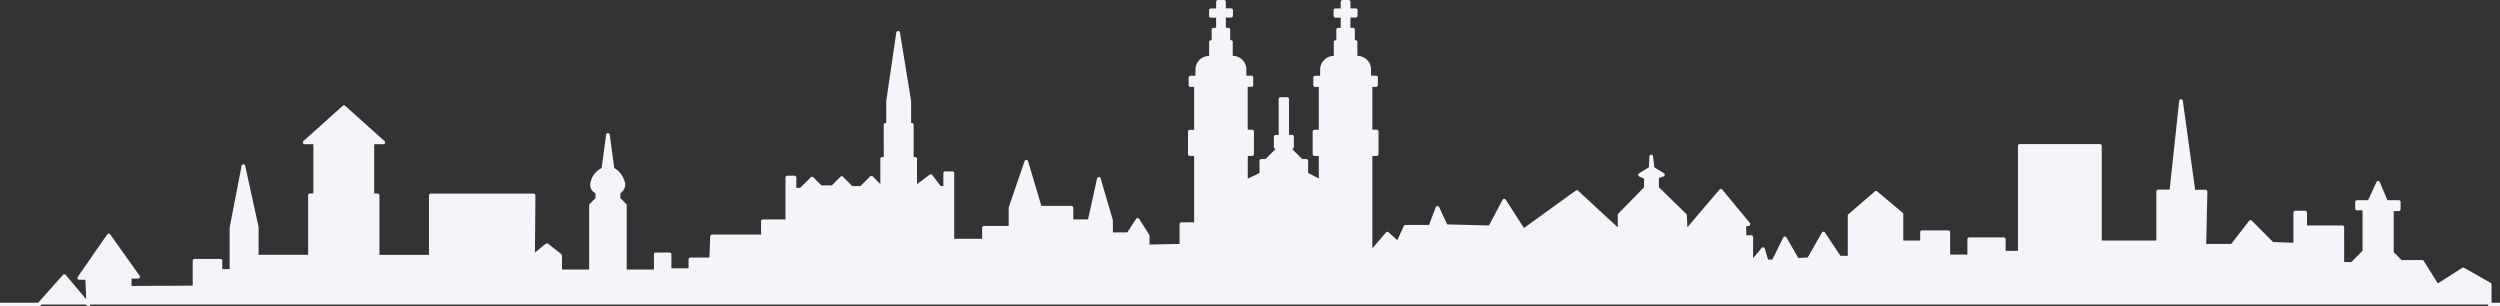 <svg xmlns="http://www.w3.org/2000/svg" viewBox="0 0 1360.3 166.72"><rect x="0" y="0" width="1360.3" height="166.72" fill="#333333" stroke="none"/><defs><style>.cls-1{fill:#f4f5fb;stroke:#f4f5fb;stroke-linejoin:round;stroke-width:2px;}</style></defs><title>Skyline-SG</title><g id="Layer_2" data-name="Layer 2"><g id="Layer_2-2" data-name="Layer 2"><path class="cls-1" d="M1360.3,165.72h-5.6V154.8l-14.39-8.21-14.14,9-8.2-13.08h-11.62l-4.88-4.88V113.84h3.74v-3.9h-6.83L1294,99.46l-4.84,10.48h-6.66v3.5h4v23.44l-6.71,6.71h-5.28V123.68h-20.23v-8h-5.37v17.47l-12.51-.48-11.86-11.87-10,12.92h-15.11l.65-29.49-6.51.08L1186.73,55l-5.28,49.16h-7.15v27.71h-31.7V79.39H1099v58.1h-8.7v-7.31H1071.5v9.34h-11.38V126.36h-14.3v5.52h-11.21V116.53l-13.82-11.62-14.38,12.43v22.83h-5.53l-8.69-13.08-8,14-6.25.32-6.75-11.7L965,142.2h-3.73l-1.95-6.66-6.42,7.8V129h-3.66l-.16-6.66,2.27-.41-15-18.12-19.1,22.43-.4-9.11L901.64,102.3V96.13l3.19-1.06-5.61-3.41-.76-6.52-.29,6.44-5.77,3.57,3.17,1.39v5.76l-14.31,14.63V126L858,104.5l-29.06,21-10.48-16.33-7.68,14.53-24-.63-4.63-10-3.9,10.32H764.73l-4.06,8.94-5.77-5.2-9.17,10.73v-54h3.35V71.56h-3.35V46.26h3V42.17H745V37.8a6.44,6.44,0,0,0-6.42-6.42h-1V22.84h-1.39V16.11h-2.38V8.55h3.86v-3h-3.86V1H730.5V5.6h-3.86v3h3.86v7.56h-2.38v6.73h-1.39v8.54h-1a6.44,6.44,0,0,0-6.42,6.42v4.37h-3.72v4.09h3v25.3h-3.35V83.84h3.35V98.72l-7.81-4V87.55h-2.64L700.55,80H703V74.41h-2.62V53.88h-3.62V74.41h-2.62V80h2.43L689,87.55h-2.68v7.22l-8.38,4V83.84h3.35V71.56H677.9V46.26h3V42.17h-3.72V37.8a6.44,6.44,0,0,0-6.42-6.42h-1V22.84h-1.4V16.11H666V8.55h3.86v-3H666V1h-3.28V5.6h-3.86v3h3.86v7.56H660.3v6.73h-1.4v8.54h-1a6.44,6.44,0,0,0-6.42,6.42v4.37h-3.72v4.09h3v25.3h-3.35V83.84h3.35v38.07l-7.94.08v11.72l-18.35.39v-5.86L619,119.65l-5.08,7.81h-9.37V120l-6.64-22.66-5.08,23.05H583V113H565.86l-7.42-25-8.59,25v10.93H535.4v7H518.21V94.26H514.3v8.2l-3.12-.39-4.69-6.25-7.81,5.86-.7.7V86.45h-1.86V67.92h-1.37V55l-6.06-37.17L483.23,55V67.92h-1.37V86.45H480v15.93l-.47-.31-5.37-5.37-5.56,5.56h-5.28L458,96.89l-5,5h-6.44l-4.69-4.68-6.05,6h-3.52V96.6h-3.9v23.83H415.1v8.2H387.45l-.47,12.5H375.65V147H364.33v-8.6h-7.51v9.27H340v-36l-3.49-3.49.14-3.77a4.32,4.32,0,0,0,2.2-5.58c-1.67-5.33-5.54-6.7-5.54-6.7l-2.52-18.7-2.51,18.7a10.07,10.07,0,0,0-5.82,6.7c-1.39,4.46,2.47,5.58,2.47,5.58l.14,3.77-3.49,3.49v36h-16.8V139l-7.2-5.58-7.53,6.14.28-33.21H234.41v33.31H205.46V106.28h-2.85V77.48l5.91,0L187.16,58.32,165.81,77.46h5.7v28.8h-2.85v33.38H139.71v-16l-7.28-33.22L125.94,124v23.41h-6v-5.53H105.85v14.55l-35.28.16v-6h4.58l-16-22.47-16,23.1h4.28l.63,14.53L35,150.24,21.2,165.72H0"/></g></g></svg>
